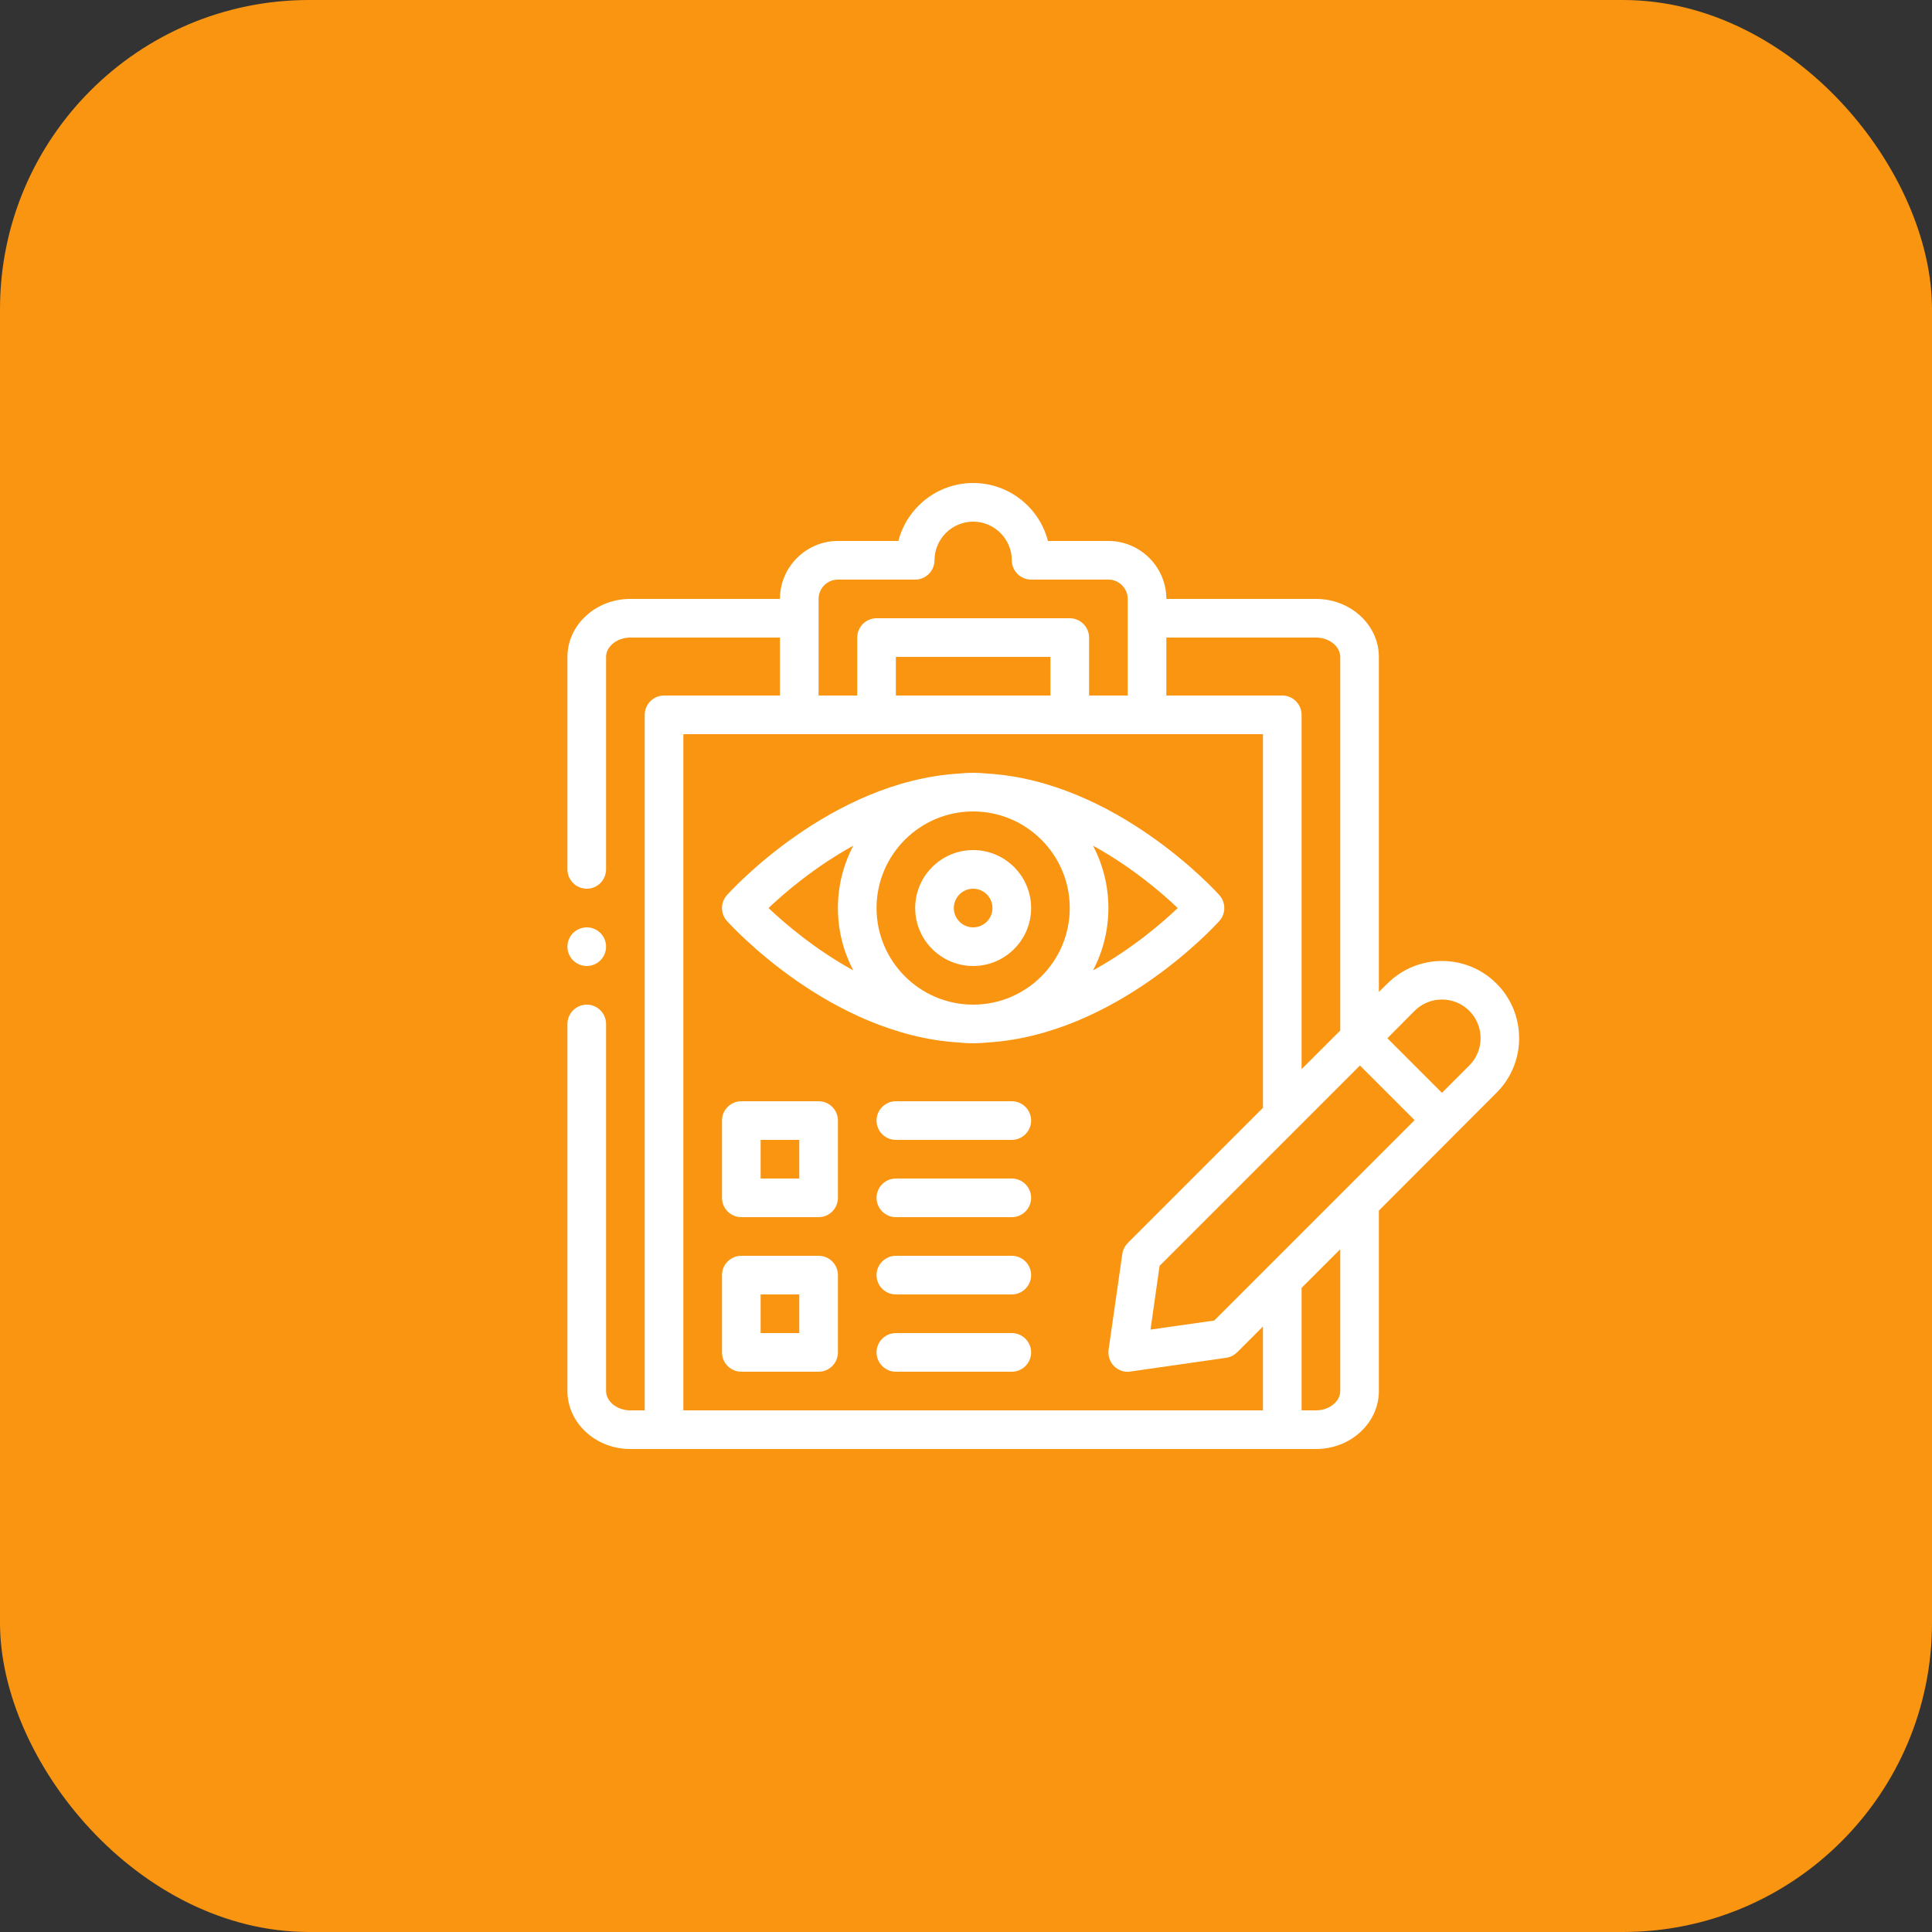 <svg width="100" height="100" viewBox="0 0 100 100" fill="none" xmlns="http://www.w3.org/2000/svg">
<rect x="0" y="0" width="100" height="100" fill="#333333" stroke="none"/>
<rect width="100" height="100" rx="16" fill="#F99511"/>
<path d="M49.64 53.961C49.88 53.986 50.123 54 50.37 54C50.617 54 50.86 53.986 51.1 53.961C57.742 53.562 62.892 47.917 63.115 47.667C63.455 47.287 63.455 46.713 63.115 46.333C62.892 46.083 57.742 40.438 51.1 40.039C50.86 40.014 50.617 40 50.37 40C50.123 40 49.88 40.014 49.64 40.039C42.997 40.438 37.848 46.083 37.625 46.333C37.285 46.713 37.285 47.287 37.625 47.667C37.848 47.917 42.997 53.562 49.64 53.961ZM45.37 47C45.37 44.243 47.613 42 50.37 42C53.127 42 55.37 44.243 55.37 47C55.37 49.757 53.127 52 50.37 52C47.613 52 45.37 49.757 45.37 47ZM56.576 50.227C57.08 49.26 57.37 48.164 57.37 47C57.37 45.836 57.08 44.74 56.576 43.773C58.567 44.869 60.13 46.211 60.961 47C60.13 47.789 58.567 49.131 56.576 50.227ZM44.164 43.773C43.66 44.74 43.37 45.836 43.37 47C43.37 48.164 43.66 49.26 44.164 50.227C42.173 49.131 40.61 47.789 39.779 47C40.61 46.211 42.173 44.869 44.164 43.773Z" fill="white"/>
<path d="M50.37 44C48.716 44 47.37 45.346 47.37 47C47.37 48.654 48.716 50 50.37 50C52.024 50 53.37 48.654 53.37 47C53.37 45.346 52.024 44 50.37 44ZM50.37 48C49.819 48 49.37 47.551 49.37 47C49.37 46.449 49.819 46 50.37 46C50.921 46 51.37 46.449 51.37 47C51.37 47.551 50.921 48 50.37 48Z" fill="white"/>
<path d="M42.37 57H38.37C37.818 57 37.37 57.448 37.37 58V62C37.37 62.552 37.818 63 38.37 63H42.37C42.922 63 43.37 62.552 43.37 62V58C43.37 57.448 42.922 57 42.37 57ZM41.37 61H39.37V59H41.37V61Z" fill="white"/>
<path d="M52.37 57H46.37C45.818 57 45.37 57.448 45.37 58C45.37 58.552 45.818 59 46.37 59H52.37C52.922 59 53.37 58.552 53.37 58C53.37 57.448 52.922 57 52.37 57Z" fill="white"/>
<path d="M52.37 61H46.37C45.818 61 45.37 61.448 45.37 62C45.37 62.552 45.818 63 46.37 63H52.37C52.922 63 53.37 62.552 53.37 62C53.37 61.448 52.922 61 52.37 61Z" fill="white"/>
<path d="M42.37 65H38.37C37.818 65 37.37 65.448 37.37 66V70C37.37 70.552 37.818 71 38.37 71H42.37C42.922 71 43.37 70.552 43.37 70V66C43.37 65.448 42.922 65 42.37 65ZM41.37 69H39.37V67H41.37V69Z" fill="white"/>
<path d="M52.37 65H46.37C45.818 65 45.37 65.448 45.37 66C45.37 66.552 45.818 67 46.37 67H52.37C52.922 67 53.37 66.552 53.37 66C53.37 65.448 52.922 65 52.37 65Z" fill="white"/>
<path d="M52.37 69H46.37C45.818 69 45.37 69.448 45.37 70C45.37 70.552 45.818 71 46.37 71H52.37C52.922 71 53.37 70.552 53.37 70C53.37 69.448 52.922 69 52.37 69Z" fill="white"/>
<path d="M77.46 50.91C75.9 49.35 73.37 49.35 71.81 50.91L71.37 51.34V34C71.37 32.35 69.91 31 68.12 31H60.37C60.37 29.35 59.02 28 57.37 28H54.24C53.8 26.28 52.23 25 50.37 25C48.51 25 46.94 26.28 46.5 28H43.37C41.72 28 40.37 29.35 40.37 31H32.62C30.83 31 29.37 32.35 29.37 34V45C29.37 45.55 29.82 46 30.37 46C30.92 46 31.37 45.55 31.37 45V34C31.37 33.46 31.94 33 32.62 33H40.37V36H34.37C33.82 36 33.37 36.45 33.37 37V73H32.62C31.94 73 31.37 72.54 31.37 72V53C31.37 52.45 30.92 52 30.37 52C29.82 52 29.37 52.45 29.37 53V72C29.37 73.65 30.83 75 32.62 75H68.12C69.91 75 71.37 73.65 71.37 72V62.66L77.46 56.56C79.02 55.01 79.02 52.47 77.46 50.91ZM60.37 33H68.12C68.8 33 69.37 33.46 69.37 34V53.34L67.37 55.34V37C67.37 36.45 66.92 36 66.37 36H60.37V33ZM42.37 31C42.37 30.45 42.82 30 43.37 30H47.37C47.92 30 48.37 29.55 48.37 29C48.37 27.9 49.27 27 50.37 27C51.47 27 52.37 27.9 52.37 29C52.37 29.55 52.82 30 53.37 30H57.37C57.92 30 58.37 30.45 58.37 31V36H56.37V33C56.37 32.45 55.92 32 55.37 32H45.37C44.82 32 44.37 32.45 44.37 33V36H42.37V31ZM54.37 34V36H46.37V34H54.37ZM65.37 73H35.37V38H65.37V57.34L58.37 64.34C58.22 64.5 58.12 64.69 58.09 64.91L57.38 69.86C57.34 70.17 57.44 70.48 57.66 70.71C57.87 70.92 58.211 71.05 58.51 70.99L63.46 70.28C63.68 70.25 63.87 70.15 64.03 70L65.37 68.66L65.37 73ZM69.37 72C69.37 72.54 68.8 73 68.12 73H67.37V66.66L69.37 64.66V72ZM62.85 68.35L59.55 68.82L60.02 65.52L70.39 55.15L73.22 57.98L62.85 68.35ZM76.05 55.15L74.63 56.57V56.56L71.81 53.74L73.22 52.32C74 51.54 75.27 51.54 76.05 52.32C76.83 53.1 76.83 54.37 76.05 55.15Z" fill="white"/>
<path d="M30.37 50C30.922 50 31.37 49.552 31.37 49C31.37 48.448 30.922 48 30.37 48C29.818 48 29.37 48.448 29.37 49C29.37 49.552 29.818 50 30.37 50Z" fill="white"/>
</svg>
